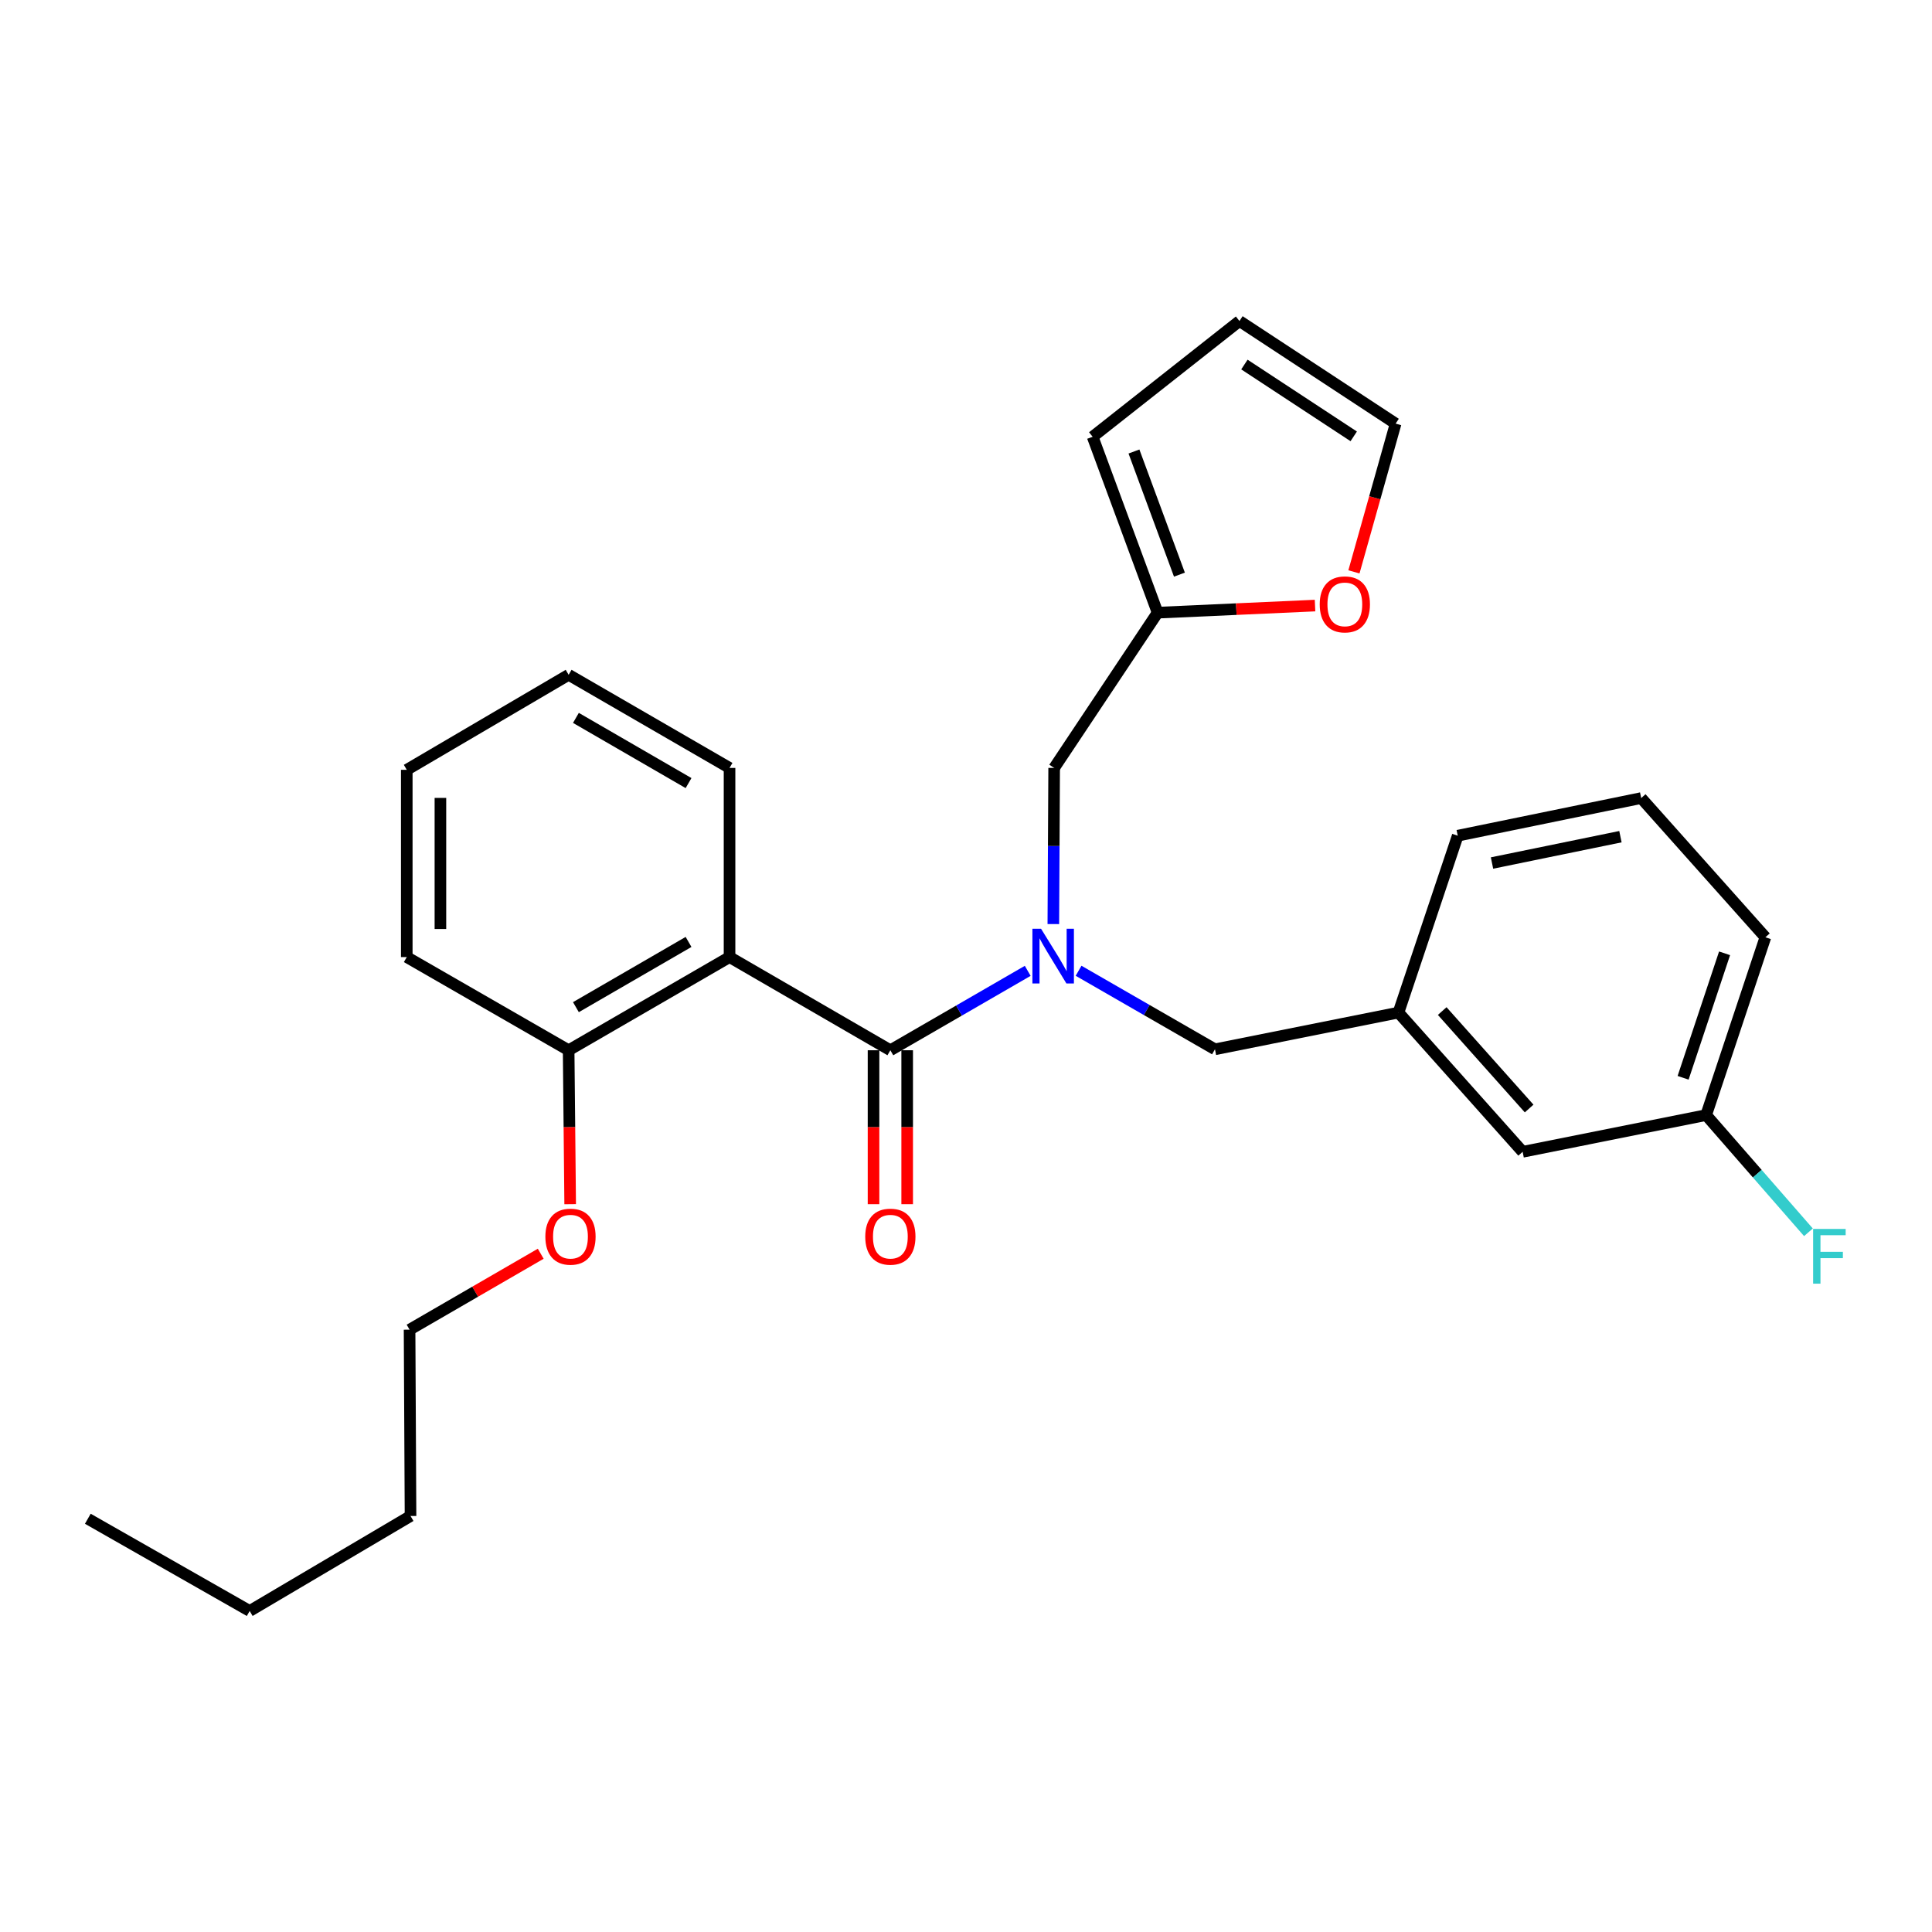 <?xml version='1.0' encoding='iso-8859-1'?>
<svg version='1.1' baseProfile='full'
              xmlns='http://www.w3.org/2000/svg'
                      xmlns:rdkit='http://www.rdkit.org/xml'
                      xmlns:xlink='http://www.w3.org/1999/xlink'
                  xml:space='preserve'
width='1000px' height='1000px' viewBox='0 0 1000 1000'>
<!-- END OF HEADER -->
<rect style='opacity:1.0;fill:#FFFFFF;stroke:none' width='1000' height='1000' x='0' y='0'> </rect>
<path class='bond-0' d='M 460.845,543.611 L 377.61,495.384' style='fill:none;fill-rule:evenodd;stroke:#000000;stroke-width:6px;stroke-linecap:butt;stroke-linejoin:miter;stroke-opacity:1' />
<path class='bond-1' d='M 460.845,543.611 L 496.393,523.059' style='fill:none;fill-rule:evenodd;stroke:#000000;stroke-width:6px;stroke-linecap:butt;stroke-linejoin:miter;stroke-opacity:1' />
<path class='bond-1' d='M 496.393,523.059 L 531.942,502.507' style='fill:none;fill-rule:evenodd;stroke:#0000FF;stroke-width:6px;stroke-linecap:butt;stroke-linejoin:miter;stroke-opacity:1' />
<path class='bond-7' d='M 452.137,543.611 L 452.137,583.448' style='fill:none;fill-rule:evenodd;stroke:#000000;stroke-width:6px;stroke-linecap:butt;stroke-linejoin:miter;stroke-opacity:1' />
<path class='bond-7' d='M 452.137,583.448 L 452.137,623.285' style='fill:none;fill-rule:evenodd;stroke:#FF0000;stroke-width:6px;stroke-linecap:butt;stroke-linejoin:miter;stroke-opacity:1' />
<path class='bond-7' d='M 469.554,543.611 L 469.554,583.448' style='fill:none;fill-rule:evenodd;stroke:#000000;stroke-width:6px;stroke-linecap:butt;stroke-linejoin:miter;stroke-opacity:1' />
<path class='bond-7' d='M 469.554,583.448 L 469.554,623.285' style='fill:none;fill-rule:evenodd;stroke:#FF0000;stroke-width:6px;stroke-linecap:butt;stroke-linejoin:miter;stroke-opacity:1' />
<path class='bond-5' d='M 377.61,495.384 L 294.327,543.611' style='fill:none;fill-rule:evenodd;stroke:#000000;stroke-width:6px;stroke-linecap:butt;stroke-linejoin:miter;stroke-opacity:1' />
<path class='bond-5' d='M 356.39,487.546 L 298.092,521.304' style='fill:none;fill-rule:evenodd;stroke:#000000;stroke-width:6px;stroke-linecap:butt;stroke-linejoin:miter;stroke-opacity:1' />
<path class='bond-14' d='M 377.61,495.384 L 377.61,397.48' style='fill:none;fill-rule:evenodd;stroke:#000000;stroke-width:6px;stroke-linecap:butt;stroke-linejoin:miter;stroke-opacity:1' />
<path class='bond-3' d='M 545.203,478.296 L 545.415,437.888' style='fill:none;fill-rule:evenodd;stroke:#0000FF;stroke-width:6px;stroke-linecap:butt;stroke-linejoin:miter;stroke-opacity:1' />
<path class='bond-3' d='M 545.415,437.888 L 545.628,397.48' style='fill:none;fill-rule:evenodd;stroke:#000000;stroke-width:6px;stroke-linecap:butt;stroke-linejoin:miter;stroke-opacity:1' />
<path class='bond-4' d='M 558.271,502.467 L 593.567,522.792' style='fill:none;fill-rule:evenodd;stroke:#0000FF;stroke-width:6px;stroke-linecap:butt;stroke-linejoin:miter;stroke-opacity:1' />
<path class='bond-4' d='M 593.567,522.792 L 628.863,543.117' style='fill:none;fill-rule:evenodd;stroke:#000000;stroke-width:6px;stroke-linecap:butt;stroke-linejoin:miter;stroke-opacity:1' />
<path class='bond-2' d='M 599.176,317.119 L 545.628,397.48' style='fill:none;fill-rule:evenodd;stroke:#000000;stroke-width:6px;stroke-linecap:butt;stroke-linejoin:miter;stroke-opacity:1' />
<path class='bond-6' d='M 599.176,317.119 L 639.917,315.281' style='fill:none;fill-rule:evenodd;stroke:#000000;stroke-width:6px;stroke-linecap:butt;stroke-linejoin:miter;stroke-opacity:1' />
<path class='bond-6' d='M 639.917,315.281 L 680.659,313.442' style='fill:none;fill-rule:evenodd;stroke:#FF0000;stroke-width:6px;stroke-linecap:butt;stroke-linejoin:miter;stroke-opacity:1' />
<path class='bond-8' d='M 599.176,317.119 L 565.552,226.076' style='fill:none;fill-rule:evenodd;stroke:#000000;stroke-width:6px;stroke-linecap:butt;stroke-linejoin:miter;stroke-opacity:1' />
<path class='bond-8' d='M 610.471,297.429 L 586.934,233.698' style='fill:none;fill-rule:evenodd;stroke:#000000;stroke-width:6px;stroke-linecap:butt;stroke-linejoin:miter;stroke-opacity:1' />
<path class='bond-11' d='M 628.863,543.117 L 723.845,524.113' style='fill:none;fill-rule:evenodd;stroke:#000000;stroke-width:6px;stroke-linecap:butt;stroke-linejoin:miter;stroke-opacity:1' />
<path class='bond-16' d='M 294.327,543.611 L 294.723,583.448' style='fill:none;fill-rule:evenodd;stroke:#000000;stroke-width:6px;stroke-linecap:butt;stroke-linejoin:miter;stroke-opacity:1' />
<path class='bond-16' d='M 294.723,583.448 L 295.119,623.285' style='fill:none;fill-rule:evenodd;stroke:#FF0000;stroke-width:6px;stroke-linecap:butt;stroke-linejoin:miter;stroke-opacity:1' />
<path class='bond-19' d='M 294.327,543.611 L 210.541,495.384' style='fill:none;fill-rule:evenodd;stroke:#000000;stroke-width:6px;stroke-linecap:butt;stroke-linejoin:miter;stroke-opacity:1' />
<path class='bond-9' d='M 700.794,295.998 L 711.584,257.631' style='fill:none;fill-rule:evenodd;stroke:#FF0000;stroke-width:6px;stroke-linecap:butt;stroke-linejoin:miter;stroke-opacity:1' />
<path class='bond-9' d='M 711.584,257.631 L 722.374,219.264' style='fill:none;fill-rule:evenodd;stroke:#000000;stroke-width:6px;stroke-linecap:butt;stroke-linejoin:miter;stroke-opacity:1' />
<path class='bond-10' d='M 565.552,226.076 L 641.539,166.161' style='fill:none;fill-rule:evenodd;stroke:#000000;stroke-width:6px;stroke-linecap:butt;stroke-linejoin:miter;stroke-opacity:1' />
<path class='bond-28' d='M 722.374,219.264 L 641.539,166.161' style='fill:none;fill-rule:evenodd;stroke:#000000;stroke-width:6px;stroke-linecap:butt;stroke-linejoin:miter;stroke-opacity:1' />
<path class='bond-28' d='M 700.686,225.855 L 644.101,188.683' style='fill:none;fill-rule:evenodd;stroke:#000000;stroke-width:6px;stroke-linecap:butt;stroke-linejoin:miter;stroke-opacity:1' />
<path class='bond-12' d='M 723.845,524.113 L 788.124,596.172' style='fill:none;fill-rule:evenodd;stroke:#000000;stroke-width:6px;stroke-linecap:butt;stroke-linejoin:miter;stroke-opacity:1' />
<path class='bond-12' d='M 746.484,523.328 L 791.48,573.769' style='fill:none;fill-rule:evenodd;stroke:#000000;stroke-width:6px;stroke-linecap:butt;stroke-linejoin:miter;stroke-opacity:1' />
<path class='bond-18' d='M 723.845,524.113 L 754.518,432.557' style='fill:none;fill-rule:evenodd;stroke:#000000;stroke-width:6px;stroke-linecap:butt;stroke-linejoin:miter;stroke-opacity:1' />
<path class='bond-13' d='M 788.124,596.172 L 883.096,577.168' style='fill:none;fill-rule:evenodd;stroke:#000000;stroke-width:6px;stroke-linecap:butt;stroke-linejoin:miter;stroke-opacity:1' />
<path class='bond-15' d='M 883.096,577.168 L 909.571,607.502' style='fill:none;fill-rule:evenodd;stroke:#000000;stroke-width:6px;stroke-linecap:butt;stroke-linejoin:miter;stroke-opacity:1' />
<path class='bond-15' d='M 909.571,607.502 L 936.046,637.836' style='fill:none;fill-rule:evenodd;stroke:#33CCCC;stroke-width:6px;stroke-linecap:butt;stroke-linejoin:miter;stroke-opacity:1' />
<path class='bond-29' d='M 883.096,577.168 L 913.76,485.137' style='fill:none;fill-rule:evenodd;stroke:#000000;stroke-width:6px;stroke-linecap:butt;stroke-linejoin:miter;stroke-opacity:1' />
<path class='bond-29' d='M 871.172,557.858 L 892.636,493.436' style='fill:none;fill-rule:evenodd;stroke:#000000;stroke-width:6px;stroke-linecap:butt;stroke-linejoin:miter;stroke-opacity:1' />
<path class='bond-24' d='M 377.61,397.48 L 294.327,349.273' style='fill:none;fill-rule:evenodd;stroke:#000000;stroke-width:6px;stroke-linecap:butt;stroke-linejoin:miter;stroke-opacity:1' />
<path class='bond-24' d='M 356.392,405.323 L 298.094,371.579' style='fill:none;fill-rule:evenodd;stroke:#000000;stroke-width:6px;stroke-linecap:butt;stroke-linejoin:miter;stroke-opacity:1' />
<path class='bond-21' d='M 279.879,648.935 L 245.935,668.588' style='fill:none;fill-rule:evenodd;stroke:#FF0000;stroke-width:6px;stroke-linecap:butt;stroke-linejoin:miter;stroke-opacity:1' />
<path class='bond-21' d='M 245.935,668.588 L 211.992,688.241' style='fill:none;fill-rule:evenodd;stroke:#000000;stroke-width:6px;stroke-linecap:butt;stroke-linejoin:miter;stroke-opacity:1' />
<path class='bond-17' d='M 849.481,413.078 L 754.518,432.557' style='fill:none;fill-rule:evenodd;stroke:#000000;stroke-width:6px;stroke-linecap:butt;stroke-linejoin:miter;stroke-opacity:1' />
<path class='bond-17' d='M 838.736,433.062 L 772.263,446.697' style='fill:none;fill-rule:evenodd;stroke:#000000;stroke-width:6px;stroke-linecap:butt;stroke-linejoin:miter;stroke-opacity:1' />
<path class='bond-20' d='M 849.481,413.078 L 913.76,485.137' style='fill:none;fill-rule:evenodd;stroke:#000000;stroke-width:6px;stroke-linecap:butt;stroke-linejoin:miter;stroke-opacity:1' />
<path class='bond-27' d='M 210.541,495.384 L 210.541,398.458' style='fill:none;fill-rule:evenodd;stroke:#000000;stroke-width:6px;stroke-linecap:butt;stroke-linejoin:miter;stroke-opacity:1' />
<path class='bond-27' d='M 227.958,480.845 L 227.958,412.997' style='fill:none;fill-rule:evenodd;stroke:#000000;stroke-width:6px;stroke-linecap:butt;stroke-linejoin:miter;stroke-opacity:1' />
<path class='bond-22' d='M 211.992,688.241 L 212.486,784.674' style='fill:none;fill-rule:evenodd;stroke:#000000;stroke-width:6px;stroke-linecap:butt;stroke-linejoin:miter;stroke-opacity:1' />
<path class='bond-23' d='M 212.486,784.674 L 129.231,833.839' style='fill:none;fill-rule:evenodd;stroke:#000000;stroke-width:6px;stroke-linecap:butt;stroke-linejoin:miter;stroke-opacity:1' />
<path class='bond-25' d='M 129.231,833.839 L 45.455,786.107' style='fill:none;fill-rule:evenodd;stroke:#000000;stroke-width:6px;stroke-linecap:butt;stroke-linejoin:miter;stroke-opacity:1' />
<path class='bond-26' d='M 294.327,349.273 L 210.541,398.458' style='fill:none;fill-rule:evenodd;stroke:#000000;stroke-width:6px;stroke-linecap:butt;stroke-linejoin:miter;stroke-opacity:1' />
<path  class='atom-2' d='M 538.855 480.731
L 548.135 495.731
Q 549.055 497.211, 550.535 499.891
Q 552.015 502.571, 552.095 502.731
L 552.095 480.731
L 555.855 480.731
L 555.855 509.051
L 551.975 509.051
L 542.015 492.651
Q 540.855 490.731, 539.615 488.531
Q 538.415 486.331, 538.055 485.651
L 538.055 509.051
L 534.375 509.051
L 534.375 480.731
L 538.855 480.731
' fill='#0000FF'/>
<path  class='atom-7' d='M 683.084 312.826
Q 683.084 306.026, 686.444 302.226
Q 689.804 298.426, 696.084 298.426
Q 702.364 298.426, 705.724 302.226
Q 709.084 306.026, 709.084 312.826
Q 709.084 319.706, 705.684 323.626
Q 702.284 327.506, 696.084 327.506
Q 689.844 327.506, 686.444 323.626
Q 683.084 319.746, 683.084 312.826
M 696.084 324.306
Q 700.404 324.306, 702.724 321.426
Q 705.084 318.506, 705.084 312.826
Q 705.084 307.266, 702.724 304.466
Q 700.404 301.626, 696.084 301.626
Q 691.764 301.626, 689.404 304.426
Q 687.084 307.226, 687.084 312.826
Q 687.084 318.546, 689.404 321.426
Q 691.764 324.306, 696.084 324.306
' fill='#FF0000'/>
<path  class='atom-8' d='M 447.845 640.095
Q 447.845 633.295, 451.205 629.495
Q 454.565 625.695, 460.845 625.695
Q 467.125 625.695, 470.485 629.495
Q 473.845 633.295, 473.845 640.095
Q 473.845 646.975, 470.445 650.895
Q 467.045 654.775, 460.845 654.775
Q 454.605 654.775, 451.205 650.895
Q 447.845 647.015, 447.845 640.095
M 460.845 651.575
Q 465.165 651.575, 467.485 648.695
Q 469.845 645.775, 469.845 640.095
Q 469.845 634.535, 467.485 631.735
Q 465.165 628.895, 460.845 628.895
Q 456.525 628.895, 454.165 631.695
Q 451.845 634.495, 451.845 640.095
Q 451.845 645.815, 454.165 648.695
Q 456.525 651.575, 460.845 651.575
' fill='#FF0000'/>
<path  class='atom-16' d='M 938.471 636.102
L 955.311 636.102
L 955.311 639.342
L 942.271 639.342
L 942.271 647.942
L 953.871 647.942
L 953.871 651.222
L 942.271 651.222
L 942.271 664.422
L 938.471 664.422
L 938.471 636.102
' fill='#33CCCC'/>
<path  class='atom-17' d='M 282.285 640.095
Q 282.285 633.295, 285.645 629.495
Q 289.005 625.695, 295.285 625.695
Q 301.565 625.695, 304.925 629.495
Q 308.285 633.295, 308.285 640.095
Q 308.285 646.975, 304.885 650.895
Q 301.485 654.775, 295.285 654.775
Q 289.045 654.775, 285.645 650.895
Q 282.285 647.015, 282.285 640.095
M 295.285 651.575
Q 299.605 651.575, 301.925 648.695
Q 304.285 645.775, 304.285 640.095
Q 304.285 634.535, 301.925 631.735
Q 299.605 628.895, 295.285 628.895
Q 290.965 628.895, 288.605 631.695
Q 286.285 634.495, 286.285 640.095
Q 286.285 645.815, 288.605 648.695
Q 290.965 651.575, 295.285 651.575
' fill='#FF0000'/>
</svg>
